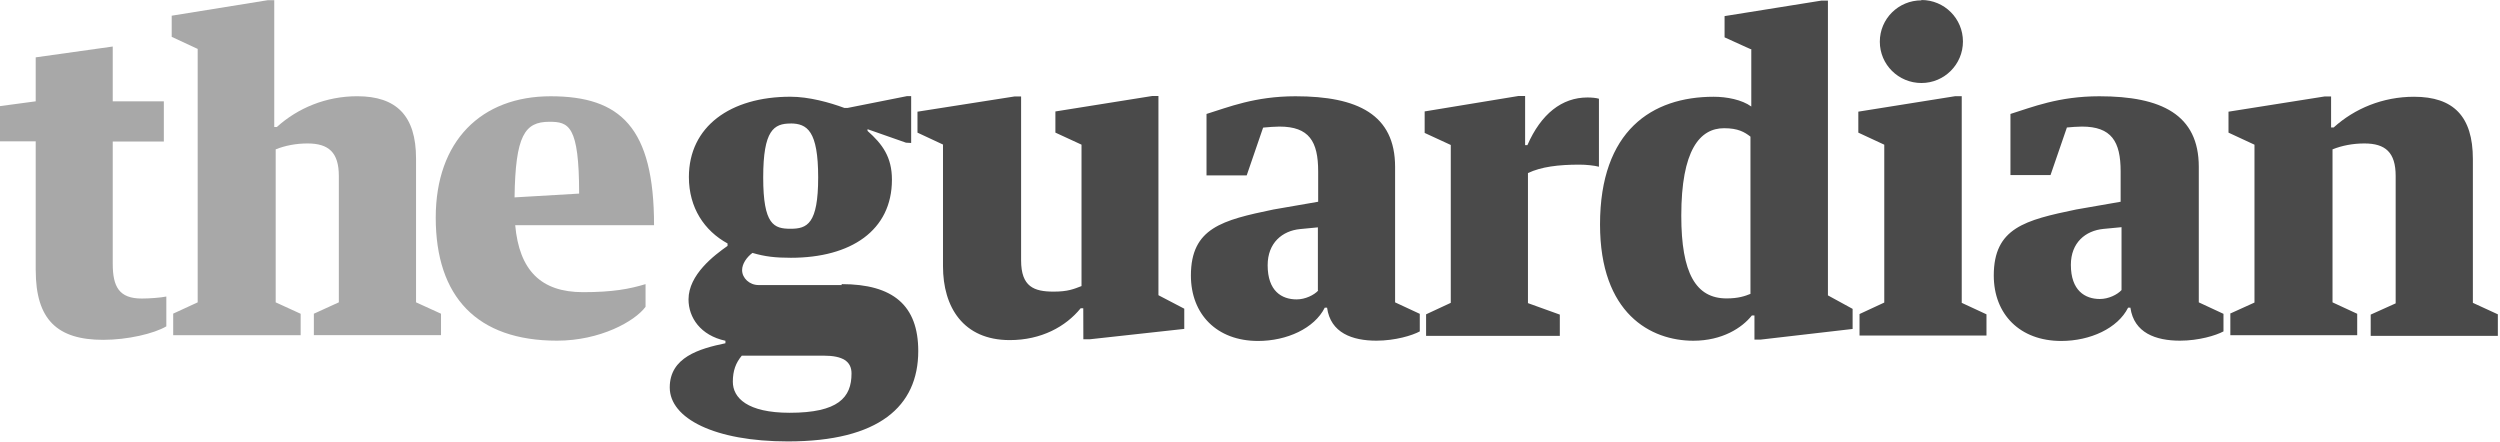 <svg viewBox="0 0 871 154" version="1.1" xmlns="http://www.w3.org/2000/svg" xmlns:xlink="http://www.w3.org/1999/xlink"><title>The_Guardian</title><desc>Created with Sketch.</desc><defs></defs><g id="Page-1" stroke="none" stroke-width="1" fill="none" fill-rule="evenodd"><g id="Artboard" transform="translate(-1123, -9054)" fill-rule="nonzero"><g id="The_Guardian" transform="translate(1123, 9054)"><path d="M12.44,94.17 L12.44,49.25 L0,49.25 L0,36.97 L12.44,35.3 L12.44,19.98 L39.28,16.21 L39.28,35.31 L57.08,35.31 L57.08,49.31 L39.28,49.31 L39.28,91.91 C39.28,99.91 41.51,104.01 49.38,104.01 C52.18,104.01 56,103.71 57.95,103.31 L57.95,113.7 C53.65,116.24 44.45,118.4 35.95,118.4 C19.95,118.4 12.45,111.35 12.45,94.17 L12.44,94.17 Z M191.39,42.43 C198.13,42.43 201.77,43.63 201.77,67.45 L179.27,68.77 C179.57,47.17 182.83,42.43 191.39,42.43 L191.39,42.43 Z M179.49,78.46 L227.87,78.46 C227.87,44.4 216.17,33.54 191.84,33.54 C167.67,33.54 151.81,49.1 151.81,75.82 C151.81,103.42 166.19,118.69 194.07,118.69 C209.05,118.69 221.15,111.99 224.91,106.89 L224.91,98.99 C219.28,100.69 213.49,101.79 203.11,101.79 C188.46,101.79 180.91,94.19 179.49,78.39 L179.49,78.46 Z M60.27,109.3 L68.87,105.34 L68.87,17.04 L59.82,12.84 L59.82,5.47 L93.28,0.07 L95.55,0.07 L95.55,44.25 L96.45,44.25 C103.75,37.65 113.55,33.53 124.45,33.53 C138.15,33.53 144.95,40.35 144.95,55.23 L144.95,105.33 L153.65,109.3 L153.65,116.77 L109.35,116.77 L109.35,109.3 L118.05,105.33 L118.05,61.3 C118.05,53.06 114.45,49.98 107.15,49.98 C103.15,49.98 99.35,50.71 96.05,52.04 L96.05,105.34 L104.75,109.32 L104.75,116.79 L60.34,116.79 L60.34,109.29 L60.27,109.3 Z" id="path10468" fill="#A8A8A8"></path><path d="M647.44,38.83 L647.44,46.21 L656.48,50.41 L656.48,105.41 L647.86,109.41 L647.86,116.91 L692.09,116.91 L692.09,109.51 L683.47,105.51 L683.47,33.51 L681.2,33.51 L647.44,38.9 L647.44,38.83 Z M739.14,101.08 L739.14,79.15 L732.86,79.75 C726.61,80.35 721.49,84.5 721.49,92.27 C721.49,101.22 726.41,104.17 731.59,104.17 C734.59,104.17 737.64,102.69 739.13,101.07 L739.14,101.08 Z M720.1,44.44 L714.4,61 L700.44,61 L700.44,39.7 C707.98,37.36 717.17,33.54 731.4,33.54 C753.05,33.54 766.06,39.94 766.06,58.14 L766.06,105.34 L774.66,109.34 L774.66,115.46 C772.02,116.88 766.04,118.69 759.51,118.69 C751.06,118.69 743.48,115.99 742.23,107.19 L741.43,107.19 C737.83,114.39 728.23,118.79 718.13,118.79 C703.73,118.79 694.63,109.49 694.63,95.99 C694.63,79.39 705.53,76.69 723.33,72.99 L738.83,70.29 L738.83,59.7 C738.83,49.28 735.63,44.1 725.33,44.1 C723.93,44.1 721.43,44.28 719.83,44.44 L720.1,44.44 Z M776.86,109.31 L785.46,105.41 L785.46,50.41 L776.41,46.21 L776.41,38.91 L809.88,33.61 L812.15,33.61 L812.15,44.41 L813.05,44.41 C820.35,37.81 830.15,33.71 841.05,33.71 C854.75,33.71 861.55,40.51 861.55,55.41 L861.55,105.51 L870.25,109.51 L870.25,117.01 L825.95,117.01 L825.95,109.61 L834.65,105.69 L834.65,61.3 C834.65,53.06 831.05,49.98 823.75,49.98 C819.75,49.98 815.95,50.71 812.65,52.04 L812.65,105.34 L821.25,109.32 L821.25,116.79 L777.05,116.79 L777.05,109.29 L776.86,109.31 Z M609.86,17.11 L600.84,13.01 L600.84,5.61 L634.58,0.21 L636.85,0.21 L636.85,102.91 L645.45,107.61 L645.45,114.61 L613.45,118.31 L611.25,118.31 L611.25,109.91 L610.35,109.91 C606.95,114.21 600.05,118.71 589.95,118.71 C575.15,118.71 557.45,109.31 557.45,78.21 C557.45,45.51 575.55,33.71 597.05,33.71 C601.55,33.71 606.85,34.71 610.15,37.11 L610.15,17.11 L609.86,17.11 Z M609.86,102.51 L609.86,47.6 C607.76,46 605.56,44.67 600.66,44.67 C592.22,44.67 585.76,52.27 585.76,75.17 C585.76,95.23 590.86,103.97 601.54,103.97 C605.69,103.97 608.02,103.13 609.84,102.39 L609.86,102.51 Z M275.12,143.81 C260.38,143.81 255.32,138.61 255.32,133.01 C255.32,129.11 256.36,126.41 258.44,123.91 L286.97,123.91 C293.64,123.91 296.67,125.91 296.67,130.11 C296.69,138.51 292.02,143.81 275.12,143.81 L275.12,143.81 Z M275.35,43.01 C281.25,43.01 285.05,45.61 285.05,61.81 C285.05,78.01 281.24,79.7 275.44,79.7 C269.64,79.7 265.9,78.35 265.9,61.83 C265.9,45.33 269.6,43.03 275.48,43.03 L275.35,43.01 Z M293.25,99.31 L264.25,99.31 C261.15,99.31 258.55,96.91 258.55,94.11 C258.55,91.91 260.15,89.61 262.15,88.11 C266.55,89.41 270.15,89.81 275.55,89.81 C296.45,89.81 310.75,80.31 310.75,62.61 C310.75,54.71 307.45,50.21 302.25,45.61 L302.25,45.01 L315.65,49.71 L317.45,49.81 L317.45,33.5 L315.95,33.5 L295.32,37.6 L294.17,37.6 C289.03,35.7 281.87,33.7 275.37,33.7 C254.47,33.7 240.01,44.07 240.01,61.68 C240.01,72.41 245.41,80.4 253.48,84.82 L253.48,85.67 C248.82,88.95 239.88,95.69 239.88,104.32 C239.88,110.62 244.04,116.85 252.74,118.72 L252.74,119.59 C243.59,121.49 233.34,124.49 233.34,134.99 C233.34,145.79 248.99,153.79 274.5,153.79 C306.2,153.79 319.92,141.59 319.92,122.29 C319.92,106.39 311.12,98.99 293.22,98.99 L293.25,99.31 Z M496.35,38.91 L496.35,46.31 L505.45,50.51 L505.45,105.51 L496.85,109.51 L496.85,117.01 L543.44,117.01 L543.44,109.61 L532.34,105.61 L532.34,60.3 C536.94,58.1 542.99,57.36 550.24,57.36 C552.62,57.36 555.44,57.66 557.07,58.09 L557.07,34.4 C556.17,34.1 554.4,33.96 553.07,33.96 C544.17,33.96 536.9,39.69 532.15,50.56 L531.35,50.56 L531.35,33.44 L529.05,33.44 L496.35,38.82 L496.35,38.91 Z M459.15,101.21 L459.15,79.21 L452.95,79.81 C446.75,80.41 441.65,84.61 441.65,92.41 C441.65,101.41 446.55,104.31 451.75,104.31 C454.75,104.31 457.81,102.81 459.29,101.21 L459.15,101.21 Z M440.05,44.51 L434.35,61.11 L420.35,61.11 L420.35,39.7 C427.95,37.36 437.15,33.54 451.35,33.54 C473.05,33.54 486.05,39.94 486.05,58.14 L486.05,105.34 L494.65,109.34 L494.65,115.46 C492.05,116.88 486.05,118.69 479.55,118.69 C471.15,118.69 463.55,115.99 462.35,107.19 L461.55,107.19 C457.95,114.39 448.35,118.79 438.31,118.79 C423.94,118.79 414.91,109.49 414.91,95.99 C414.91,79.39 425.88,76.69 443.67,72.99 L459.25,70.29 L459.25,59.7 C459.25,49.28 456.11,44.1 445.75,44.1 C444.4,44.1 441.85,44.28 440.23,44.44 L440.05,44.51 Z M328.65,50.41 L319.65,46.21 L319.65,38.91 L353.45,33.61 L355.75,33.61 L355.75,90.7 C355.75,99.95 360.28,101.6 367.1,101.6 C372.1,101.6 374.1,100.7 376.8,99.67 L376.8,50.4 L367.7,46.2 L367.7,38.83 L401.4,33.45 L403.6,33.45 L403.6,102.85 L412.6,107.55 L412.6,114.59 L379.8,118.19 L377.44,118.19 L377.41,107.39 L376.51,107.39 C371.33,113.79 362.78,118.49 351.81,118.49 C335.51,118.49 328.54,106.89 328.54,92.79 L328.54,50.4 L328.65,50.41 Z M669.44,0 C677.44,0 683.89,6.47 683.89,14.46 C683.89,22.44 677.42,28.92 669.43,28.92 C661.43,28.92 654.93,22.52 654.93,14.52 C654.93,6.52 661.43,0.12 669.43,0.12 L669.44,0 Z M865.94,112.36 L883.18,112.4 L865.94,112.36 Z" id="path10470" fill="#4A4A4A"></path></g></g></g></svg>